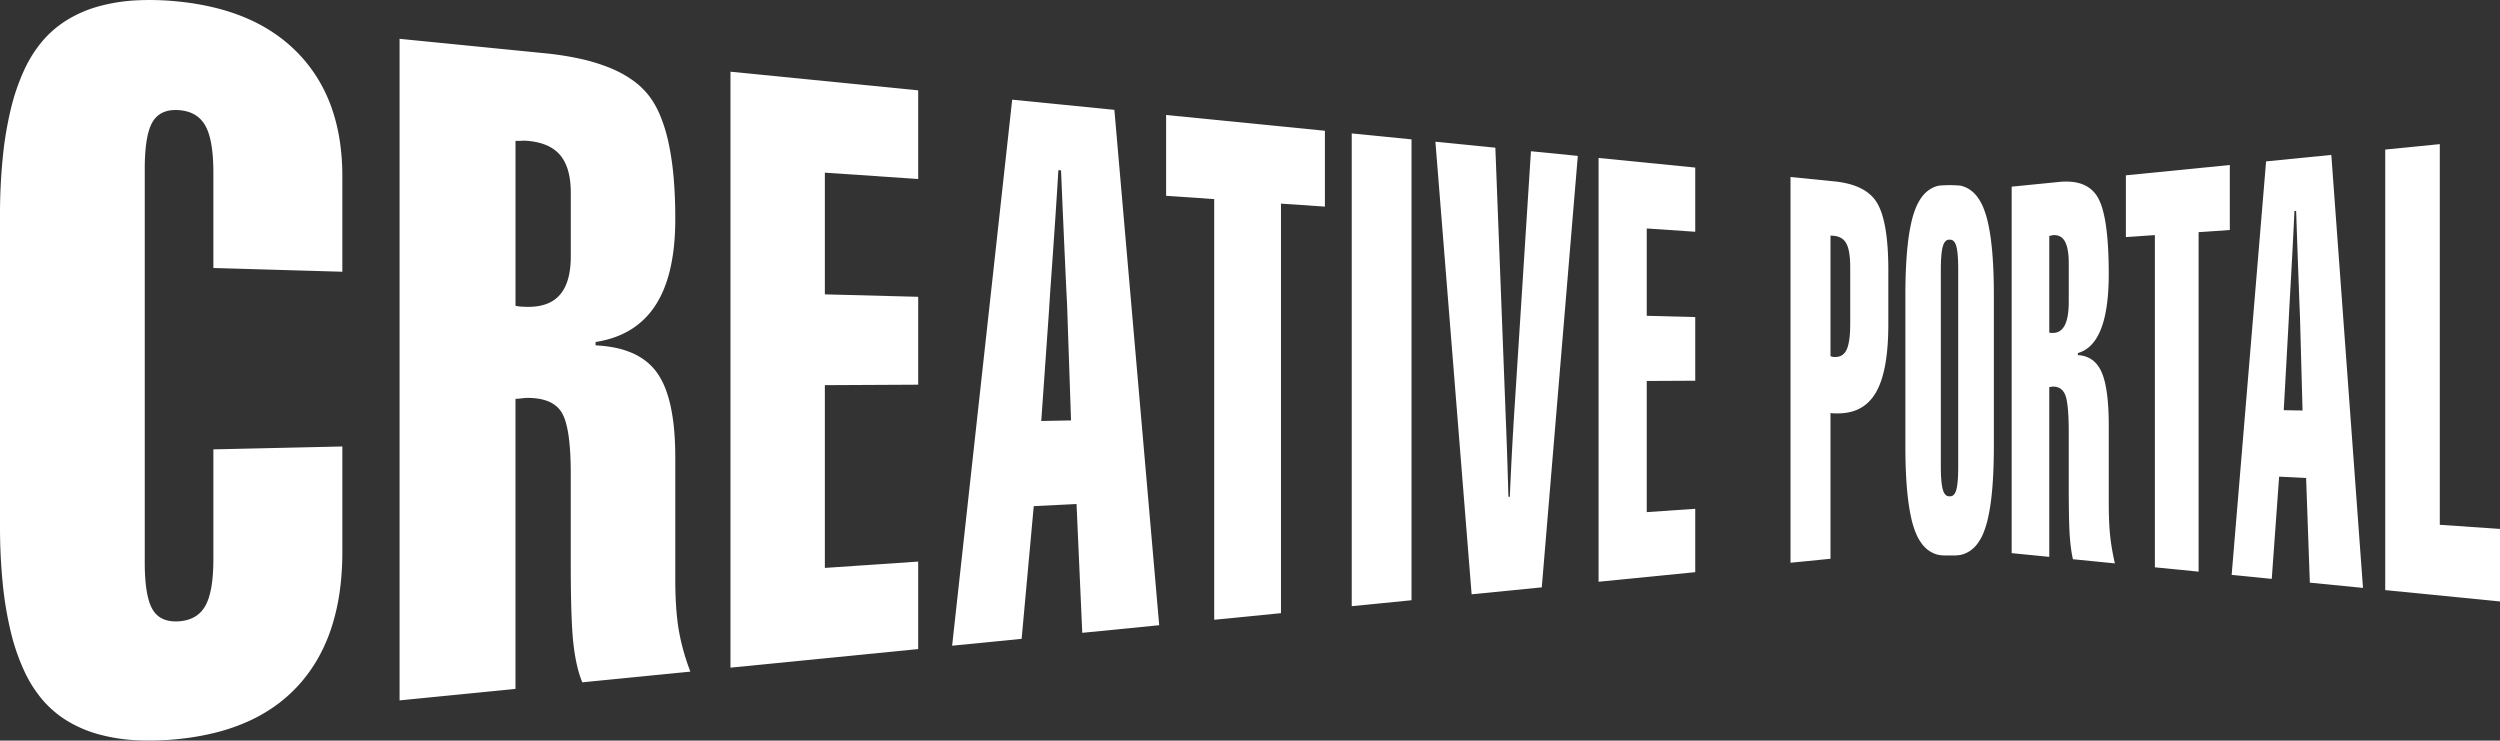 <svg id="Layer_1" data-name="Layer 1" xmlns="http://www.w3.org/2000/svg" viewBox="0 0 922.766 273.354">
    <rect x="0" y="0" width="922.766" height="273.354" fill="#333333" stroke="none"/>
    <defs>
        <style>.cls-1{fill:#fff}</style>
    </defs>
    <title>creativeportal</title>
    <path class="cls-1"
          d="M145.63 404.239a98.949 98.949 0 0 0-15.818-.457 64.813 64.813 0 0 0-13.716 2.177 45.692 45.692 0 0 0-11.47 4.88 38.686 38.686 0 0 0-9.1 7.626 46.4 46.4 0 0 0-6.938 10.835 77.184 77.184 0 0 0-5 14.487 131.4 131.4 0 0 0-3.014 18.113 215.976 215.976 0 0 0-1.009 21.689v113.827a214.16 214.16 0 0 0 1 21.528 130.571 130.571 0 0 0 3 18 77.04 77.04 0 0 0 4.974 14.418 46.51 46.51 0 0 0 6.9 10.809 38.375 38.375 0 0 0 9.081 7.634A45.5 45.5 0 0 0 116 674.69a64.9 64.9 0 0 0 13.749 2.175 99.614 99.614 0 0 0 15.877-.462 94.677 94.677 0 0 0 14.242-2.53 70.757 70.757 0 0 0 12.227-4.388 57.872 57.872 0 0 0 10.314-6.211 53.856 53.856 0 0 0 8.489-8.013 55.723 55.723 0 0 0 6.615-9.663 62.554 62.554 0 0 0 4.684-11.184 78.473 78.473 0 0 0 2.8-12.738 105.449 105.449 0 0 0 .928-14.339v-38.893l-47.6 1.069v40.371q0 3.018-.183 5.606t-.55 4.753a29.2 29.2 0 0 1-.918 3.9 16.578 16.578 0 0 1-1.284 3.061 11.39 11.39 0 0 1-1.71 2.339 10.2 10.2 0 0 1-2.193 1.742 11.486 11.486 0 0 1-2.681 1.145 15.426 15.426 0 0 1-3.175.543 15.028 15.028 0 0 1-3.178-.09 10.107 10.107 0 0 1-2.689-.756 8.271 8.271 0 0 1-2.195-1.427 8.979 8.979 0 0 1-1.693-2.1 14.357 14.357 0 0 1-1.259-2.918 27.818 27.818 0 0 1-.9-3.867q-.363-2.172-.544-4.817t-.181-5.764V466.008q0-3.117.181-5.763t.543-4.814a27.856 27.856 0 0 1 .9-3.863 14.241 14.241 0 0 1 1.259-2.909 8.962 8.962 0 0 1 1.693-2.1 8.237 8.237 0 0 1 2.195-1.424 10.068 10.068 0 0 1 2.689-.753 14.917 14.917 0 0 1 3.178-.083 15.417 15.417 0 0 1 3.175.552 11.5 11.5 0 0 1 2.681 1.15 10.29 10.29 0 0 1 2.193 1.748 11.425 11.425 0 0 1 1.71 2.344 16.623 16.623 0 0 1 1.284 3.065 29.3 29.3 0 0 1 .918 3.909q.366 2.166.55 4.755t.183 5.6v35.14l47.6 1.382v-35.2a86.838 86.838 0 0 0-.945-13.1 67.144 67.144 0 0 0-2.843-11.729 56.735 56.735 0 0 0-4.769-10.4 54.292 54.292 0 0 0-6.736-9.1 55.313 55.313 0 0 0-8.579-7.616 60.076 60.076 0 0 0-10.3-5.918 73.333 73.333 0 0 0-12.108-4.2 97.159 97.159 0 0 0-14.012-2.446M274 516.907l-.732-.019a36.331 36.331 0 0 1-1.248-.064c-.187-.014-.355-.028-.514-.045s-.313-.032-.462-.052-.292-.04-.431-.063-.272-.047-.4-.073-.253-.053-.372-.08v-60.888a13.061 13.061 0 0 0 .936.029c.173-.001.356 0 .548-.009s.391-.016.6-.028.4-.019.584-.026.347-.011.5-.013.293 0 .418 0 .239.007.338.014a28.171 28.171 0 0 1 4.027.565 19.616 19.616 0 0 1 3.428 1.075 14.626 14.626 0 0 1 2.841 1.58 12.48 12.48 0 0 1 2.261 2.086 13.585 13.585 0 0 1 1.72 2.627 17.68 17.68 0 0 1 1.227 3.195 24.87 24.87 0 0 1 .735 3.767 36.084 36.084 0 0 1 .245 4.341v23.4a37.992 37.992 0 0 1-.248 4.475 25.438 25.438 0 0 1-.747 3.857A17.469 17.469 0 0 1 288 509.8a13.076 13.076 0 0 1-1.749 2.622 11.621 11.621 0 0 1-2.264 2.019 12.717 12.717 0 0 1-2.791 1.422 16.52 16.52 0 0 1-3.328.821 23.8 23.8 0 0 1-3.874.221m6.483-93.623l-53.426-5.308v244.188l42.783-4.234V550.863a16.058 16.058 0 0 0 .968-.046 22.531 22.531 0 0 0 1.237-.13c.228-.03.437-.052.632-.073s.373-.039.536-.053.31-.026.441-.034.247-.012.346-.013a26.036 26.036 0 0 1 4.447.313 15.985 15.985 0 0 1 3.631 1.02 10.928 10.928 0 0 1 2.831 1.721 9.638 9.638 0 0 1 2.043 2.422 15.182 15.182 0 0 1 1.444 3.5 36.2 36.2 0 0 1 1.029 4.939q.411 2.831.617 6.384t.2 7.834v33.447q0 5.146.062 9.546t.185 8.05q.123 3.65.307 6.553t.429 5.059q.245 2.156.571 4.122t.737 3.741q.408 1.774.9 3.357t1.063 2.971l39.9-3.948q-.72-1.857-1.344-3.726t-1.155-3.752q-.529-1.883-.963-3.775t-.771-3.8q-.336-1.9-.587-4.058t-.42-4.55q-.168-2.4-.252-5.041t-.084-5.53v-44.795q0-5.43-.411-10.082a71.928 71.928 0 0 0-1.236-8.54 43.471 43.471 0 0 0-2.067-7.013 26.572 26.572 0 0 0-2.905-5.494 20.8 20.8 0 0 0-3.9-4.191 23.112 23.112 0 0 0-5.08-3.111 30.936 30.936 0 0 0-6.287-2.028 46.191 46.191 0 0 0-7.531-.933v-1.246a39.051 39.051 0 0 0 7.03-1.746 31.111 31.111 0 0 0 6.026-2.875 28.3 28.3 0 0 0 5.05-3.991 30.085 30.085 0 0 0 4.1-5.1 36.687 36.687 0 0 0 3.167-6.219 49.222 49.222 0 0 0 2.251-7.354 69 69 0 0 0 1.348-8.5q.448-4.537.448-9.663 0-8.238-.607-15.186a103.638 103.638 0 0 0-1.824-12.632 58.287 58.287 0 0 0-3.055-10.109 32.693 32.693 0 0 0-4.3-7.6 28.579 28.579 0 0 0-6.063-5.727 41.611 41.611 0 0 0-8.374-4.516 67.583 67.583 0 0 0-10.786-3.3 111.957 111.957 0 0 0-13.33-2.078"
          transform="translate(-79.565 -403.646)"/>
    <path class="cls-1"
          d="M338.912 33.351l-69.29-6.885v219.965l69.29-6.857v-32.293l-34.454 2.339v-67.455l34.454-.176v-32.437l-34.454-.899V63.73l34.454 2.339V33.351"/>
    <path class="cls-1"
          d="M463.9 559.036l2.582-36.721q.063-.865.135-1.938t.155-2.355q.083-1.281.176-2.77t.2-3.185q.561-7.812 1.032-14.567t.854-12.45q.382-5.7.677-10.346t.5-8.251l.988.074q.165 3.962.335 7.945t.345 7.99q.174 4 .354 8.033t.364 8.076q.184 4.051.328 7.145t.247 5.233q.1 2.139.165 3.324c.041.789.069 1.262.084 1.416l1.471 43.14-10.991.207m26.99-114.845l-37.717-3.748L431 641.98l25.655-2.539 4.473-48.977 15.793-.794 2.113 47.557 28.4-2.811-16.548-190.225"
          transform="translate(-79.565 -403.646)"/>
    <path class="cls-1"
          d="M489.032 48.267l-58.608-5.823v29.839l17.747 1.205v155.274l24.648-2.439V75.161l16.213 1.101V48.267m31.969 3.177l-22.068-2.193v174.488l22.068-2.184V51.444"/>
    <path class="cls-1"
          d="M661.951 461.189l-17.305-1.72-5.858 91.76q-.158 2.344-.305 4.669t-.287 4.629q-.138 2.305-.268 4.591t-.251 4.552q-.12 2.265-.232 4.485t-.215 4.391q-.1 2.172-.2 4.3t-.18 4.2l-.514-.084-.087-2.92-.091-3.025q-.046-1.538-.1-3.129t-.1-3.232q-.049-1.643-.112-3.5t-.138-3.919q-.075-2.064-.162-4.341t-.187-4.764l-3.851-99.968-22.126-2.2 13.369 167.039 25.895-2.562 13.3-159.254"
          transform="translate(-79.565 -403.646)"/>
    <path class="cls-1"
          d="M625.726 61.85l-35.682-3.546v156.419l35.682-3.531v-23.385l-17.905 1.215v-48.408l17.905-.091v-23.49l-17.905-.467V84.328l17.905 1.216V61.85"/>
    <path class="cls-1"
          d="M756.92 535.418c-.11 0-.215 0-.314-.009s-.191-.011-.278-.02-.168-.019-.242-.032-.144-.027-.206-.044l-.182-.047-.172-.048-.162-.048-.151-.047v-44.53l.959.068a7.91 7.91 0 0 1 1.633.278 5.745 5.745 0 0 1 1.363.58 4.952 4.952 0 0 1 1.1.883 5.4 5.4 0 0 1 .831 1.183 8.619 8.619 0 0 1 .61 1.555 15.581 15.581 0 0 1 .436 1.992q.174 1.106.261 2.429t.087 2.868v20.678q0 1.659-.079 3.082t-.238 2.607a19.269 19.269 0 0 1-.4 2.132 10.05 10.05 0 0 1-.556 1.659 5.7 5.7 0 0 1-.745 1.245 4.194 4.194 0 0 1-.963.887 4.049 4.049 0 0 1-1.184.529 5.237 5.237 0 0 1-1.406.17m-.415-64.834l-16.051-1.6v142.37l14.759-1.461v-53.784q.156.019.315.036t.321.03l.325.025a17.839 17.839 0 0 0 .702.032c.137.003.287 0 .45 0h.527c.189 0 .389-.006.6-.011a18.946 18.946 0 0 0 4.453-.6 14.605 14.605 0 0 0 3.774-1.582 14.075 14.075 0 0 0 3.114-2.549 17.267 17.267 0 0 0 2.474-3.51 26.162 26.162 0 0 0 1.883-4.536 42.814 42.814 0 0 0 1.338-5.624q.534-3.083.8-6.719t.266-7.827V503.38q0-4.332-.243-8.018t-.73-6.735a41.283 41.283 0 0 0-1.221-5.464 21.822 21.822 0 0 0-1.716-4.2 13.183 13.183 0 0 0-2.47-3.2 15.348 15.348 0 0 0-3.492-2.464 22.212 22.212 0 0 0-4.544-1.73 35.364 35.364 0 0 0-5.638-.99m80.897 55.955h-.483c-.072 0-.139 0-.2-.01s-.121-.01-.175-.017-.108-.013-.16-.022a3.028 3.028 0 0 1-.287-.064c-.044-.012-.087-.027-.128-.041v-35.655c.047 0 .1-.009.152-.016s.11-.017.17-.029.123-.026.188-.042.135-.035.206-.056l.2-.054c.063-.016.12-.03.174-.041s.1-.021.145-.028.083-.012.117-.015a5.635 5.635 0 0 1 1.4.064 4.207 4.207 0 0 1 1.206.408 4.029 4.029 0 0 1 1.008.752 5.132 5.132 0 0 1 .808 1.1 8.221 8.221 0 0 1 .618 1.464 13.8 13.8 0 0 1 .443 1.844 22.358 22.358 0 0 1 .267 2.222q.09 1.2.089 2.6v14.089q0 1.44-.09 2.7t-.27 2.342a16.255 16.255 0 0 1-.449 1.978 9.985 9.985 0 0 1-.629 1.614 6.46 6.46 0 0 1-.81 1.256 4.725 4.725 0 0 1-.991.9 4.259 4.259 0 0 1-1.171.551 5.038 5.038 0 0 1-1.349.2m2.268-55.733l-17.582 1.747v135.272l13.878 1.373v-62.693h.154c.054 0 .115-.008.178-.015s.131-.016.2-.027.146-.024.224-.039l.219-.038a4.975 4.975 0 0 1 .34-.043 1.039 1.039 0 0 1 .119 0 5.489 5.489 0 0 1 1.55.221 4.179 4.179 0 0 1 1.281.638 4.4 4.4 0 0 1 1.008 1.055 6.29 6.29 0 0 1 .732 1.473 13.511 13.511 0 0 1 .519 2.117q.223 1.276.372 2.986t.223 3.855q.073 2.144.074 4.72v20.134q0 3.1.022 5.75t.067 4.86q.043 2.207.11 3.97t.155 3.083q.09 1.322.208 2.535t.269 2.323q.148 1.109.328 2.111t.389 1.9l15.481 1.531q-.3-1.263-.551-2.522t-.472-2.51q-.215-1.253-.392-2.5t-.313-2.488q-.135-1.243-.238-2.634t-.162-2.94q-.069-1.539-.1-3.225t-.034-3.521v-28.47q0-3.45-.166-6.416t-.5-5.44a41.074 41.074 0 0 0-.827-4.459 21.651 21.651 0 0 0-1.156-3.476 12.572 12.572 0 0 0-1.54-2.627 9.439 9.439 0 0 0-1.977-1.92 8.945 8.945 0 0 0-2.407-1.215 10.921 10.921 0 0 0-2.829-.515v-.76a10.609 10.609 0 0 0 2.638-1.138 11.368 11.368 0 0 0 2.3-1.849 14.677 14.677 0 0 0 1.961-2.562 21.209 21.209 0 0 0 1.614-3.279 31.631 31.631 0 0 0 1.258-4 47.258 47.258 0 0 0 .9-4.724q.361-2.544.543-5.445t.181-6.16q0-5.236-.245-9.612t-.734-7.882a47.972 47.972 0 0 0-1.219-6.142 20.67 20.67 0 0 0-1.7-4.4 11.422 11.422 0 0 0-2.362-3.012 10.978 10.978 0 0 0-3.2-1.993 14.593 14.593 0 0 0-4.006-.98 23.327 23.327 0 0 0-4.788.02"
          transform="translate(-79.565 -403.646)"/>
    <path class="cls-1"
          d="M823.035 60.903l-38.357 3.811v22.787l10.703-.727v122.625l16.137 1.597V85.679l11.517-.782V60.903"/>
    <path class="cls-1"
          d="M922.508 555.047l1.606-28.96q.039-.686.085-1.536t.1-1.867q.053-1.015.111-2.2t.124-2.529q.351-6.209.647-11.592t.538-9.94q.242-4.557.427-8.281t.316-6.614l.627-.047q.105 3.141.213 6.3t.219 6.345l.226 6.387q.113 3.204.233 6.429l.211 5.7.157 4.175q.066 1.707.105 2.653t.054 1.131l.945 34.575-6.942-.13m17.563-94.222l-24.079 2.393-12.71 152.63 14.8 1.465 2.721-37.732 9.962.5 1.377 38.623 19.614 1.94-11.688-159.82"
          transform="translate(-79.565 -403.646)"/>
    <path class="cls-1" d="M900.544 53.201l-20.139 2.001v162.61l42.361 4.192v-26.779l-22.222-1.509V53.201"/>
    <path class="cls-1"
          d="M815.266 501.926q-.239-4.875-.73-8.912a69.362 69.362 0 0 0-1.208-7.206 34.852 34.852 0 0 0-1.688-5.49 18.28 18.28 0 0 0-2.229-4 11.676 11.676 0 0 0-2.834-2.714 9.866 9.866 0 0 0-3.415-1.436 43.36 43.36 0 0 0-7.959 0 9.882 9.882 0 0 0-3.415 1.436 11.69 11.69 0 0 0-2.833 2.714 18.036 18.036 0 0 0-2.229 4 34.231 34.231 0 0 0-1.688 5.49 70.621 70.621 0 0 0-1.214 7.206q-.48 4.036-.724 8.912t-.246 10.6v55.764q0 5.7.24 10.565t.73 8.871a70.178 70.178 0 0 0 1.2 7.178 34.237 34.237 0 0 0 1.681 5.467 17.994 17.994 0 0 0 2.224 3.974 11.449 11.449 0 0 0 2.828 2.7 9.957 9.957 0 0 0 3.426 1.431 19.14 19.14 0 0 0 4 .176 19.432 19.432 0 0 0 4-.176 9.927 9.927 0 0 0 3.42-1.431 11.488 11.488 0 0 0 2.834-2.7 17.952 17.952 0 0 0 2.223-3.974 34.646 34.646 0 0 0 1.682-5.467 70.178 70.178 0 0 0 1.2-7.178q.487-4.011.724-8.871t.245-10.565v-55.76q0-5.721-.245-10.604zm-12.913 73.837c0 1.037-.017 2-.046 2.885s-.074 1.687-.137 2.417-.131 1.374-.222 1.944a12.531 12.531 0 0 1-.313 1.477 5.947 5.947 0 0 1-.428 1.083 2.984 2.984 0 0 1-.547.752 1.9 1.9 0 0 1-.679.422 3.166 3.166 0 0 1-1.6 0 2 2 0 0 1-.684-.433 3.1 3.1 0 0 1-.559-.764 5.688 5.688 0 0 1-.439-1.1 11.754 11.754 0 0 1-.336-1.488c-.091-.576-.171-1.22-.234-1.944s-.114-1.523-.143-2.4-.051-1.824-.051-2.844v-72.584c0-1.027.017-1.979.051-2.851s.08-1.671.143-2.395.143-1.374.234-1.944a11.754 11.754 0 0 1 .336-1.488 5.688 5.688 0 0 1 .439-1.1 3.1 3.1 0 0 1 .559-.764 2 2 0 0 1 .684-.433 2.446 2.446 0 0 1 .8-.1 2.393 2.393 0 0 1 .8.1 1.9 1.9 0 0 1 .679.422 2.984 2.984 0 0 1 .547.752 6.036 6.036 0 0 1 .428 1.078 12.59 12.59 0 0 1 .313 1.482c.091.57.165 1.214.222 1.944s.109 1.534.137 2.412.046 1.847.046 2.885z"
          transform="translate(-79.565 -403.646)"/>
</svg>